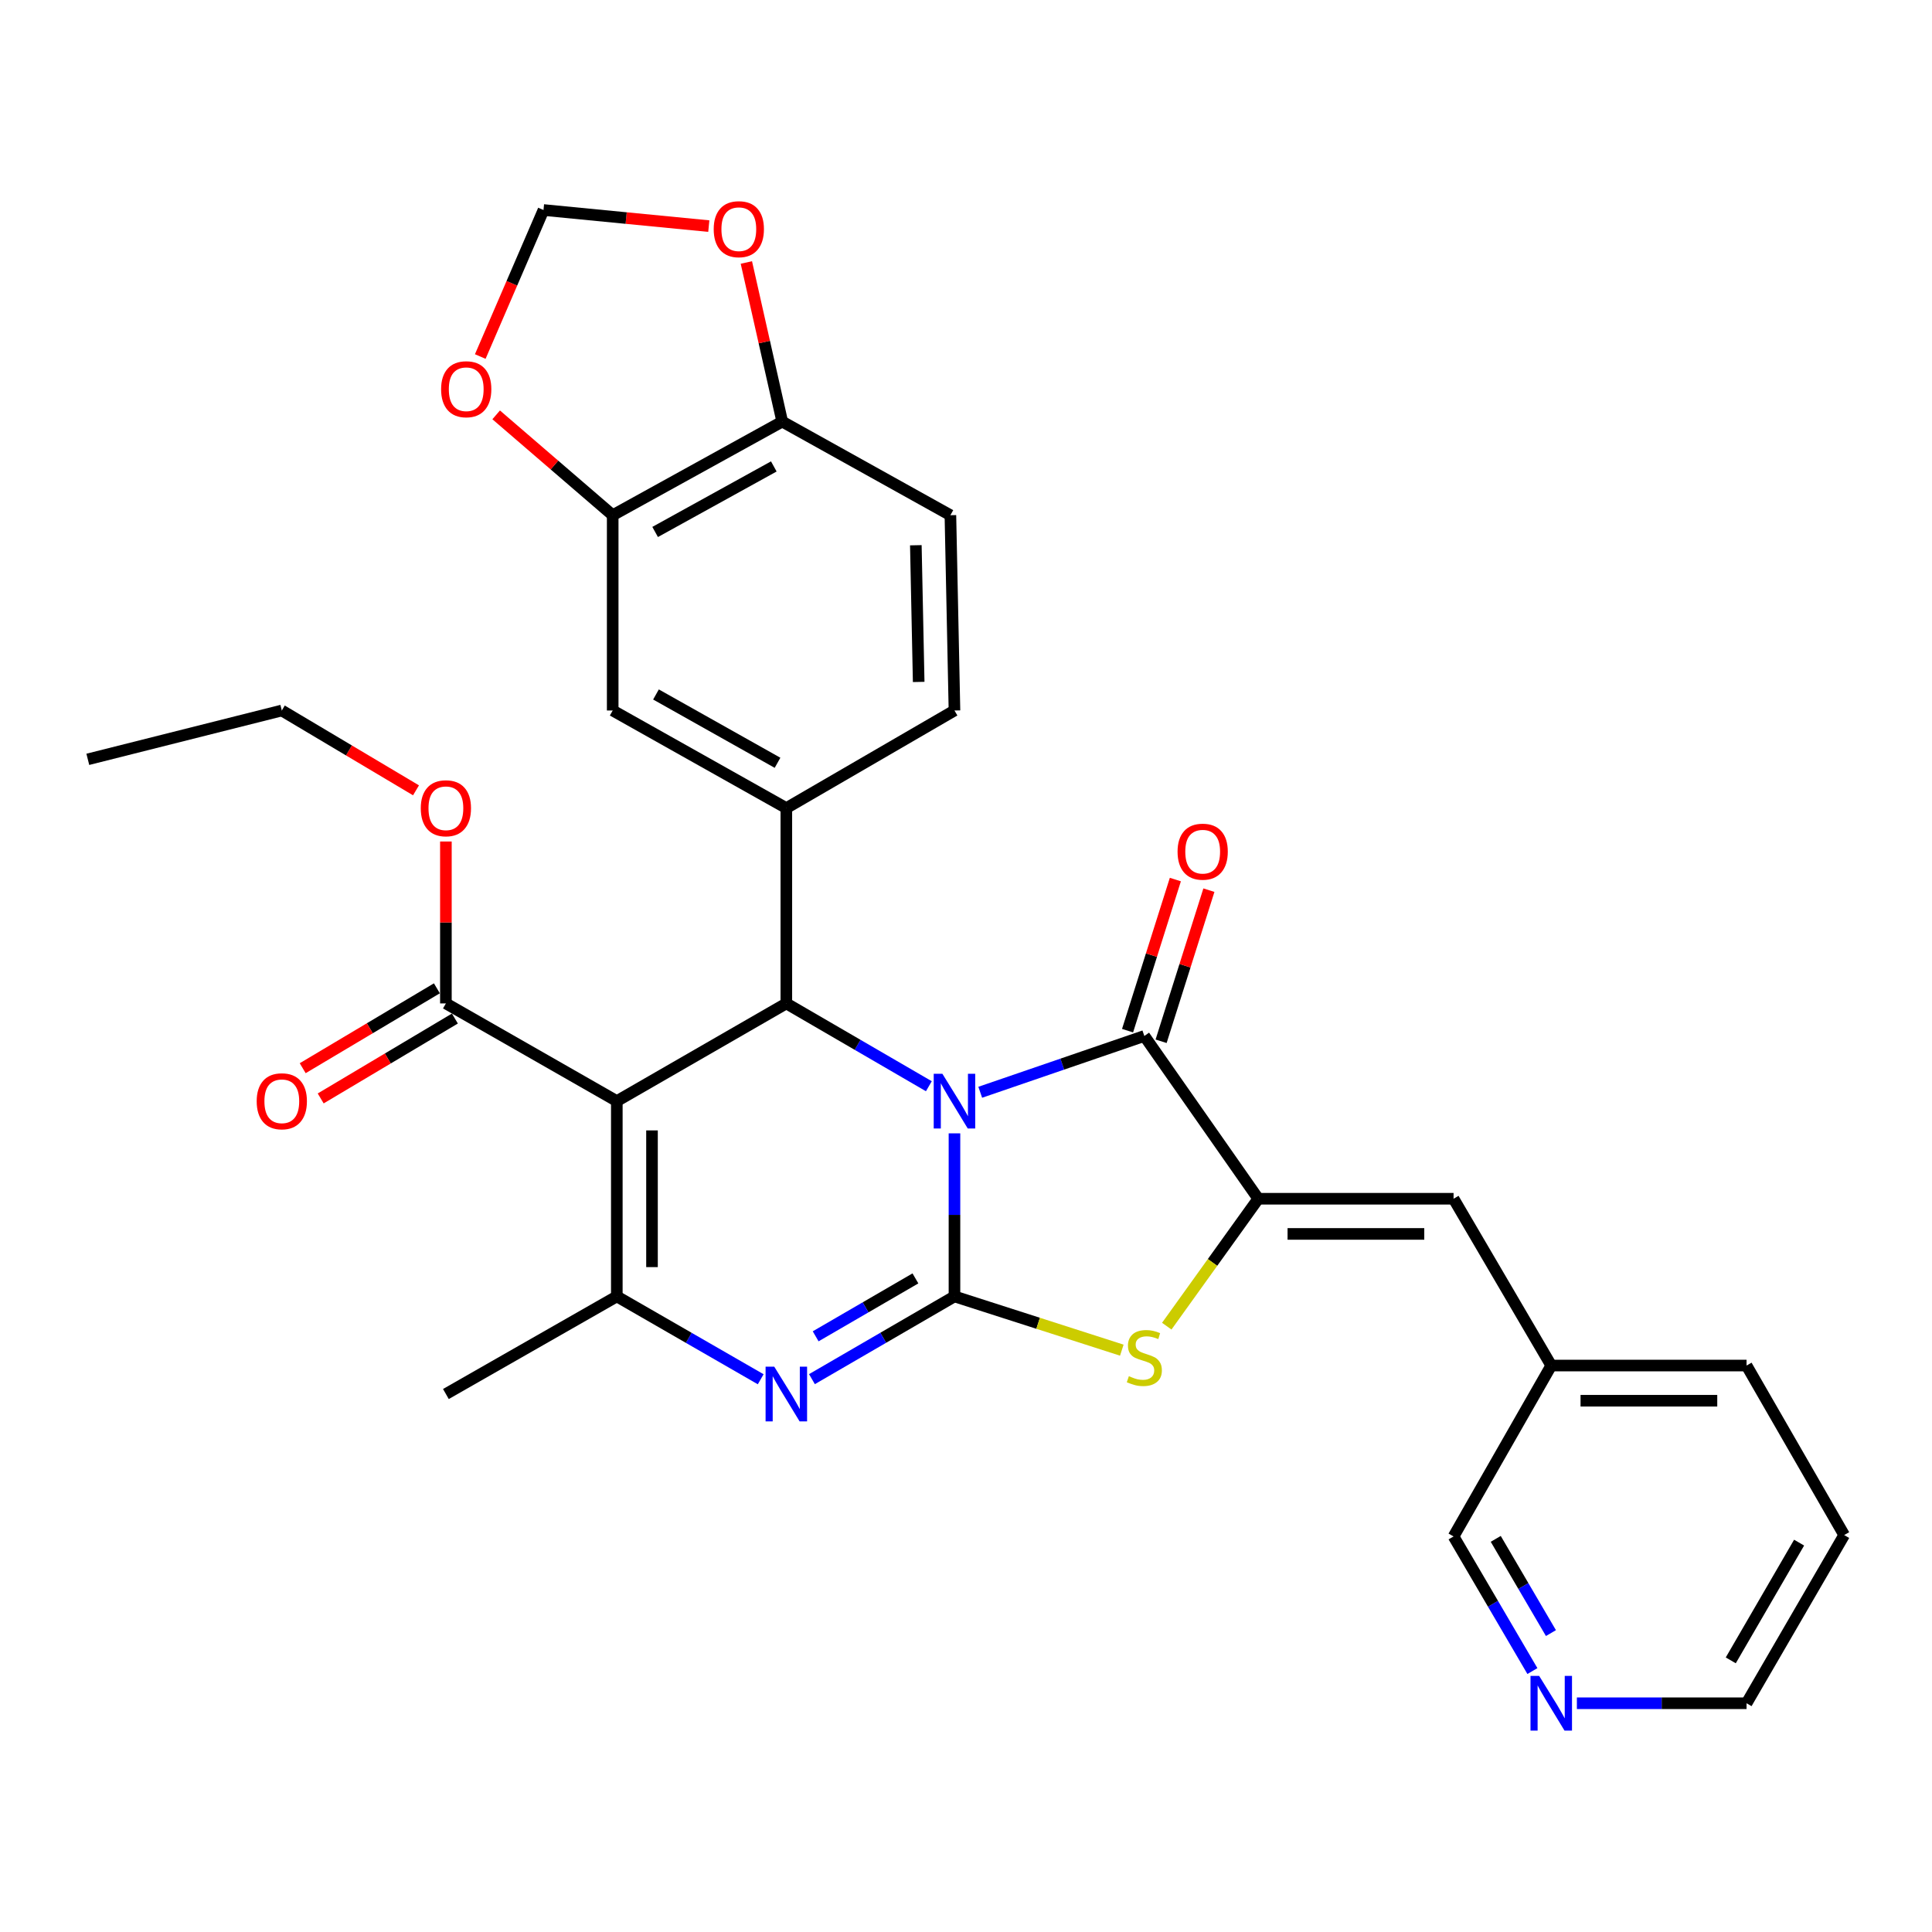 <?xml version='1.0' encoding='iso-8859-1'?>
<svg version='1.1' baseProfile='full'
              xmlns='http://www.w3.org/2000/svg'
                      xmlns:rdkit='http://www.rdkit.org/xml'
                      xmlns:xlink='http://www.w3.org/1999/xlink'
                  xml:space='preserve'
width='1000px' height='1000px' viewBox='0 0 1000 1000'>
<!-- END OF HEADER -->
<rect style='opacity:1.0;fill:#FFFFFF;stroke:none' width='1000' height='1000' x='0' y='0'> </rect>
<path class='bond-0' d='M 494.031,586.621 L 494.031,628.821' style='fill:none;fill-rule:evenodd;stroke:#0000FF;stroke-width:6px;stroke-linecap:butt;stroke-linejoin:miter;stroke-opacity:1' />
<path class='bond-0' d='M 494.031,628.821 L 494.031,671.02' style='fill:none;fill-rule:evenodd;stroke:#000000;stroke-width:6px;stroke-linecap:butt;stroke-linejoin:miter;stroke-opacity:1' />
<path class='bond-2' d='M 480.775,562.232 L 443.891,540.801' style='fill:none;fill-rule:evenodd;stroke:#0000FF;stroke-width:6px;stroke-linecap:butt;stroke-linejoin:miter;stroke-opacity:1' />
<path class='bond-2' d='M 443.891,540.801 L 407.007,519.37' style='fill:none;fill-rule:evenodd;stroke:#000000;stroke-width:6px;stroke-linecap:butt;stroke-linejoin:miter;stroke-opacity:1' />
<path class='bond-3' d='M 507.369,565.358 L 549.837,550.786' style='fill:none;fill-rule:evenodd;stroke:#0000FF;stroke-width:6px;stroke-linecap:butt;stroke-linejoin:miter;stroke-opacity:1' />
<path class='bond-3' d='M 549.837,550.786 L 592.305,536.215' style='fill:none;fill-rule:evenodd;stroke:#000000;stroke-width:6px;stroke-linecap:butt;stroke-linejoin:miter;stroke-opacity:1' />
<path class='bond-4' d='M 494.031,671.02 L 457.147,692.434' style='fill:none;fill-rule:evenodd;stroke:#000000;stroke-width:6px;stroke-linecap:butt;stroke-linejoin:miter;stroke-opacity:1' />
<path class='bond-4' d='M 457.147,692.434 L 420.263,713.848' style='fill:none;fill-rule:evenodd;stroke:#0000FF;stroke-width:6px;stroke-linecap:butt;stroke-linejoin:miter;stroke-opacity:1' />
<path class='bond-4' d='M 473.823,661.696 L 448.004,676.686' style='fill:none;fill-rule:evenodd;stroke:#000000;stroke-width:6px;stroke-linecap:butt;stroke-linejoin:miter;stroke-opacity:1' />
<path class='bond-4' d='M 448.004,676.686 L 422.185,691.675' style='fill:none;fill-rule:evenodd;stroke:#0000FF;stroke-width:6px;stroke-linecap:butt;stroke-linejoin:miter;stroke-opacity:1' />
<path class='bond-7' d='M 494.031,671.02 L 537.338,684.93' style='fill:none;fill-rule:evenodd;stroke:#000000;stroke-width:6px;stroke-linecap:butt;stroke-linejoin:miter;stroke-opacity:1' />
<path class='bond-7' d='M 537.338,684.93 L 580.645,698.84' style='fill:none;fill-rule:evenodd;stroke:#CCCC00;stroke-width:6px;stroke-linecap:butt;stroke-linejoin:miter;stroke-opacity:1' />
<path class='bond-1' d='M 319.264,569.934 L 407.007,519.37' style='fill:none;fill-rule:evenodd;stroke:#000000;stroke-width:6px;stroke-linecap:butt;stroke-linejoin:miter;stroke-opacity:1' />
<path class='bond-6' d='M 319.264,569.934 L 319.264,671.02' style='fill:none;fill-rule:evenodd;stroke:#000000;stroke-width:6px;stroke-linecap:butt;stroke-linejoin:miter;stroke-opacity:1' />
<path class='bond-6' d='M 337.474,585.097 L 337.474,655.857' style='fill:none;fill-rule:evenodd;stroke:#000000;stroke-width:6px;stroke-linecap:butt;stroke-linejoin:miter;stroke-opacity:1' />
<path class='bond-9' d='M 319.264,569.934 L 230.793,519.37' style='fill:none;fill-rule:evenodd;stroke:#000000;stroke-width:6px;stroke-linecap:butt;stroke-linejoin:miter;stroke-opacity:1' />
<path class='bond-8' d='M 407.007,519.37 L 407.007,418.274' style='fill:none;fill-rule:evenodd;stroke:#000000;stroke-width:6px;stroke-linecap:butt;stroke-linejoin:miter;stroke-opacity:1' />
<path class='bond-5' d='M 592.305,536.215 L 651.276,620.467' style='fill:none;fill-rule:evenodd;stroke:#000000;stroke-width:6px;stroke-linecap:butt;stroke-linejoin:miter;stroke-opacity:1' />
<path class='bond-14' d='M 600.986,538.961 L 613.355,499.857' style='fill:none;fill-rule:evenodd;stroke:#000000;stroke-width:6px;stroke-linecap:butt;stroke-linejoin:miter;stroke-opacity:1' />
<path class='bond-14' d='M 613.355,499.857 L 625.724,460.752' style='fill:none;fill-rule:evenodd;stroke:#FF0000;stroke-width:6px;stroke-linecap:butt;stroke-linejoin:miter;stroke-opacity:1' />
<path class='bond-14' d='M 583.624,533.469 L 595.993,494.365' style='fill:none;fill-rule:evenodd;stroke:#000000;stroke-width:6px;stroke-linecap:butt;stroke-linejoin:miter;stroke-opacity:1' />
<path class='bond-14' d='M 595.993,494.365 L 608.362,455.26' style='fill:none;fill-rule:evenodd;stroke:#FF0000;stroke-width:6px;stroke-linecap:butt;stroke-linejoin:miter;stroke-opacity:1' />
<path class='bond-32' d='M 393.736,713.902 L 356.5,692.461' style='fill:none;fill-rule:evenodd;stroke:#0000FF;stroke-width:6px;stroke-linecap:butt;stroke-linejoin:miter;stroke-opacity:1' />
<path class='bond-32' d='M 356.5,692.461 L 319.264,671.02' style='fill:none;fill-rule:evenodd;stroke:#000000;stroke-width:6px;stroke-linecap:butt;stroke-linejoin:miter;stroke-opacity:1' />
<path class='bond-10' d='M 651.276,620.467 L 752.362,620.467' style='fill:none;fill-rule:evenodd;stroke:#000000;stroke-width:6px;stroke-linecap:butt;stroke-linejoin:miter;stroke-opacity:1' />
<path class='bond-10' d='M 666.439,638.677 L 737.199,638.677' style='fill:none;fill-rule:evenodd;stroke:#000000;stroke-width:6px;stroke-linecap:butt;stroke-linejoin:miter;stroke-opacity:1' />
<path class='bond-31' d='M 651.276,620.467 L 627.594,653.444' style='fill:none;fill-rule:evenodd;stroke:#000000;stroke-width:6px;stroke-linecap:butt;stroke-linejoin:miter;stroke-opacity:1' />
<path class='bond-31' d='M 627.594,653.444 L 603.913,686.421' style='fill:none;fill-rule:evenodd;stroke:#CCCC00;stroke-width:6px;stroke-linecap:butt;stroke-linejoin:miter;stroke-opacity:1' />
<path class='bond-24' d='M 319.264,671.02 L 230.793,721.543' style='fill:none;fill-rule:evenodd;stroke:#000000;stroke-width:6px;stroke-linecap:butt;stroke-linejoin:miter;stroke-opacity:1' />
<path class='bond-11' d='M 407.007,418.274 L 317.13,367.751' style='fill:none;fill-rule:evenodd;stroke:#000000;stroke-width:6px;stroke-linecap:butt;stroke-linejoin:miter;stroke-opacity:1' />
<path class='bond-11' d='M 402.449,394.821 L 339.535,359.455' style='fill:none;fill-rule:evenodd;stroke:#000000;stroke-width:6px;stroke-linecap:butt;stroke-linejoin:miter;stroke-opacity:1' />
<path class='bond-17' d='M 407.007,418.274 L 494.031,367.751' style='fill:none;fill-rule:evenodd;stroke:#000000;stroke-width:6px;stroke-linecap:butt;stroke-linejoin:miter;stroke-opacity:1' />
<path class='bond-19' d='M 226.136,511.547 L 191.406,532.223' style='fill:none;fill-rule:evenodd;stroke:#000000;stroke-width:6px;stroke-linecap:butt;stroke-linejoin:miter;stroke-opacity:1' />
<path class='bond-19' d='M 191.406,532.223 L 156.677,552.9' style='fill:none;fill-rule:evenodd;stroke:#FF0000;stroke-width:6px;stroke-linecap:butt;stroke-linejoin:miter;stroke-opacity:1' />
<path class='bond-19' d='M 235.451,527.194 L 200.722,547.87' style='fill:none;fill-rule:evenodd;stroke:#000000;stroke-width:6px;stroke-linecap:butt;stroke-linejoin:miter;stroke-opacity:1' />
<path class='bond-19' d='M 200.722,547.87 L 165.992,568.547' style='fill:none;fill-rule:evenodd;stroke:#FF0000;stroke-width:6px;stroke-linecap:butt;stroke-linejoin:miter;stroke-opacity:1' />
<path class='bond-23' d='M 230.793,519.37 L 230.793,477.466' style='fill:none;fill-rule:evenodd;stroke:#000000;stroke-width:6px;stroke-linecap:butt;stroke-linejoin:miter;stroke-opacity:1' />
<path class='bond-23' d='M 230.793,477.466 L 230.793,435.561' style='fill:none;fill-rule:evenodd;stroke:#FF0000;stroke-width:6px;stroke-linecap:butt;stroke-linejoin:miter;stroke-opacity:1' />
<path class='bond-22' d='M 752.362,620.467 L 802.926,706.803' style='fill:none;fill-rule:evenodd;stroke:#000000;stroke-width:6px;stroke-linecap:butt;stroke-linejoin:miter;stroke-opacity:1' />
<path class='bond-12' d='M 317.13,367.751 L 317.13,266.674' style='fill:none;fill-rule:evenodd;stroke:#000000;stroke-width:6px;stroke-linecap:butt;stroke-linejoin:miter;stroke-opacity:1' />
<path class='bond-15' d='M 317.13,266.674 L 286.973,240.703' style='fill:none;fill-rule:evenodd;stroke:#000000;stroke-width:6px;stroke-linecap:butt;stroke-linejoin:miter;stroke-opacity:1' />
<path class='bond-15' d='M 286.973,240.703 L 256.816,214.731' style='fill:none;fill-rule:evenodd;stroke:#FF0000;stroke-width:6px;stroke-linecap:butt;stroke-linejoin:miter;stroke-opacity:1' />
<path class='bond-33' d='M 317.13,266.674 L 404.882,218.215' style='fill:none;fill-rule:evenodd;stroke:#000000;stroke-width:6px;stroke-linecap:butt;stroke-linejoin:miter;stroke-opacity:1' />
<path class='bond-33' d='M 339.096,275.346 L 400.522,241.425' style='fill:none;fill-rule:evenodd;stroke:#000000;stroke-width:6px;stroke-linecap:butt;stroke-linejoin:miter;stroke-opacity:1' />
<path class='bond-13' d='M 404.882,218.215 L 491.927,266.674' style='fill:none;fill-rule:evenodd;stroke:#000000;stroke-width:6px;stroke-linecap:butt;stroke-linejoin:miter;stroke-opacity:1' />
<path class='bond-16' d='M 404.882,218.215 L 395.599,177.037' style='fill:none;fill-rule:evenodd;stroke:#000000;stroke-width:6px;stroke-linecap:butt;stroke-linejoin:miter;stroke-opacity:1' />
<path class='bond-16' d='M 395.599,177.037 L 386.316,135.859' style='fill:none;fill-rule:evenodd;stroke:#FF0000;stroke-width:6px;stroke-linecap:butt;stroke-linejoin:miter;stroke-opacity:1' />
<path class='bond-18' d='M 248.585,184.537 L 264.951,146.619' style='fill:none;fill-rule:evenodd;stroke:#FF0000;stroke-width:6px;stroke-linecap:butt;stroke-linejoin:miter;stroke-opacity:1' />
<path class='bond-18' d='M 264.951,146.619 L 281.316,108.701' style='fill:none;fill-rule:evenodd;stroke:#000000;stroke-width:6px;stroke-linecap:butt;stroke-linejoin:miter;stroke-opacity:1' />
<path class='bond-34' d='M 366.874,117.032 L 324.095,112.867' style='fill:none;fill-rule:evenodd;stroke:#FF0000;stroke-width:6px;stroke-linecap:butt;stroke-linejoin:miter;stroke-opacity:1' />
<path class='bond-34' d='M 324.095,112.867 L 281.316,108.701' style='fill:none;fill-rule:evenodd;stroke:#000000;stroke-width:6px;stroke-linecap:butt;stroke-linejoin:miter;stroke-opacity:1' />
<path class='bond-21' d='M 494.031,367.751 L 491.927,266.674' style='fill:none;fill-rule:evenodd;stroke:#000000;stroke-width:6px;stroke-linecap:butt;stroke-linejoin:miter;stroke-opacity:1' />
<path class='bond-21' d='M 475.509,352.968 L 474.036,282.215' style='fill:none;fill-rule:evenodd;stroke:#000000;stroke-width:6px;stroke-linecap:butt;stroke-linejoin:miter;stroke-opacity:1' />
<path class='bond-20' d='M 793.168,864.939 L 772.765,830.102' style='fill:none;fill-rule:evenodd;stroke:#0000FF;stroke-width:6px;stroke-linecap:butt;stroke-linejoin:miter;stroke-opacity:1' />
<path class='bond-20' d='M 772.765,830.102 L 752.362,795.264' style='fill:none;fill-rule:evenodd;stroke:#000000;stroke-width:6px;stroke-linecap:butt;stroke-linejoin:miter;stroke-opacity:1' />
<path class='bond-20' d='M 802.761,845.285 L 788.479,820.899' style='fill:none;fill-rule:evenodd;stroke:#0000FF;stroke-width:6px;stroke-linecap:butt;stroke-linejoin:miter;stroke-opacity:1' />
<path class='bond-20' d='M 788.479,820.899 L 774.197,796.513' style='fill:none;fill-rule:evenodd;stroke:#000000;stroke-width:6px;stroke-linecap:butt;stroke-linejoin:miter;stroke-opacity:1' />
<path class='bond-35' d='M 816.193,881.601 L 860.103,881.601' style='fill:none;fill-rule:evenodd;stroke:#0000FF;stroke-width:6px;stroke-linecap:butt;stroke-linejoin:miter;stroke-opacity:1' />
<path class='bond-35' d='M 860.103,881.601 L 904.012,881.601' style='fill:none;fill-rule:evenodd;stroke:#000000;stroke-width:6px;stroke-linecap:butt;stroke-linejoin:miter;stroke-opacity:1' />
<path class='bond-25' d='M 802.926,706.803 L 752.362,795.264' style='fill:none;fill-rule:evenodd;stroke:#000000;stroke-width:6px;stroke-linecap:butt;stroke-linejoin:miter;stroke-opacity:1' />
<path class='bond-28' d='M 802.926,706.803 L 904.012,706.803' style='fill:none;fill-rule:evenodd;stroke:#000000;stroke-width:6px;stroke-linecap:butt;stroke-linejoin:miter;stroke-opacity:1' />
<path class='bond-28' d='M 818.089,725.014 L 888.849,725.014' style='fill:none;fill-rule:evenodd;stroke:#000000;stroke-width:6px;stroke-linecap:butt;stroke-linejoin:miter;stroke-opacity:1' />
<path class='bond-27' d='M 215.323,409.071 L 180.593,388.411' style='fill:none;fill-rule:evenodd;stroke:#FF0000;stroke-width:6px;stroke-linecap:butt;stroke-linejoin:miter;stroke-opacity:1' />
<path class='bond-27' d='M 180.593,388.411 L 145.863,367.751' style='fill:none;fill-rule:evenodd;stroke:#000000;stroke-width:6px;stroke-linecap:butt;stroke-linejoin:miter;stroke-opacity:1' />
<path class='bond-26' d='M 904.012,881.601 L 954.545,794.546' style='fill:none;fill-rule:evenodd;stroke:#000000;stroke-width:6px;stroke-linecap:butt;stroke-linejoin:miter;stroke-opacity:1' />
<path class='bond-26' d='M 895.843,859.4 L 931.216,798.462' style='fill:none;fill-rule:evenodd;stroke:#000000;stroke-width:6px;stroke-linecap:butt;stroke-linejoin:miter;stroke-opacity:1' />
<path class='bond-30' d='M 145.863,367.751 L 45.455,393.032' style='fill:none;fill-rule:evenodd;stroke:#000000;stroke-width:6px;stroke-linecap:butt;stroke-linejoin:miter;stroke-opacity:1' />
<path class='bond-29' d='M 904.012,706.803 L 954.545,794.546' style='fill:none;fill-rule:evenodd;stroke:#000000;stroke-width:6px;stroke-linecap:butt;stroke-linejoin:miter;stroke-opacity:1' />
<path  class='atom-0' d='M 487.771 555.774
L 497.051 570.774
Q 497.971 572.254, 499.451 574.934
Q 500.931 577.614, 501.011 577.774
L 501.011 555.774
L 504.771 555.774
L 504.771 584.094
L 500.891 584.094
L 490.931 567.694
Q 489.771 565.774, 488.531 563.574
Q 487.331 561.374, 486.971 560.694
L 486.971 584.094
L 483.291 584.094
L 483.291 555.774
L 487.771 555.774
' fill='#0000FF'/>
<path  class='atom-5' d='M 400.747 707.383
L 410.027 722.383
Q 410.947 723.863, 412.427 726.543
Q 413.907 729.223, 413.987 729.383
L 413.987 707.383
L 417.747 707.383
L 417.747 735.703
L 413.867 735.703
L 403.907 719.303
Q 402.747 717.383, 401.507 715.183
Q 400.307 712.983, 399.947 712.303
L 399.947 735.703
L 396.267 735.703
L 396.267 707.383
L 400.747 707.383
' fill='#0000FF'/>
<path  class='atom-8' d='M 584.305 712.305
Q 584.625 712.425, 585.945 712.985
Q 587.265 713.545, 588.705 713.905
Q 590.185 714.225, 591.625 714.225
Q 594.305 714.225, 595.865 712.945
Q 597.425 711.625, 597.425 709.345
Q 597.425 707.785, 596.625 706.825
Q 595.865 705.865, 594.665 705.345
Q 593.465 704.825, 591.465 704.225
Q 588.945 703.465, 587.425 702.745
Q 585.945 702.025, 584.865 700.505
Q 583.825 698.985, 583.825 696.425
Q 583.825 692.865, 586.225 690.665
Q 588.665 688.465, 593.465 688.465
Q 596.745 688.465, 600.465 690.025
L 599.545 693.105
Q 596.145 691.705, 593.585 691.705
Q 590.825 691.705, 589.305 692.865
Q 587.785 693.985, 587.825 695.945
Q 587.825 697.465, 588.585 698.385
Q 589.385 699.305, 590.505 699.825
Q 591.665 700.345, 593.585 700.945
Q 596.145 701.745, 597.665 702.545
Q 599.185 703.345, 600.265 704.985
Q 601.385 706.585, 601.385 709.345
Q 601.385 713.265, 598.745 715.385
Q 596.145 717.465, 591.785 717.465
Q 589.265 717.465, 587.345 716.905
Q 585.465 716.385, 583.225 715.465
L 584.305 712.305
' fill='#CCCC00'/>
<path  class='atom-15' d='M 609.504 440.823
Q 609.504 434.023, 612.864 430.223
Q 616.224 426.423, 622.504 426.423
Q 628.784 426.423, 632.144 430.223
Q 635.504 434.023, 635.504 440.823
Q 635.504 447.703, 632.104 451.623
Q 628.704 455.503, 622.504 455.503
Q 616.264 455.503, 612.864 451.623
Q 609.504 447.743, 609.504 440.823
M 622.504 452.303
Q 626.824 452.303, 629.144 449.423
Q 631.504 446.503, 631.504 440.823
Q 631.504 435.263, 629.144 432.463
Q 626.824 429.623, 622.504 429.623
Q 618.184 429.623, 615.824 432.423
Q 613.504 435.223, 613.504 440.823
Q 613.504 446.543, 615.824 449.423
Q 618.184 452.303, 622.504 452.303
' fill='#FF0000'/>
<path  class='atom-16' d='M 228.315 201.461
Q 228.315 194.661, 231.675 190.861
Q 235.035 187.061, 241.315 187.061
Q 247.595 187.061, 250.955 190.861
Q 254.315 194.661, 254.315 201.461
Q 254.315 208.341, 250.915 212.261
Q 247.515 216.141, 241.315 216.141
Q 235.075 216.141, 231.675 212.261
Q 228.315 208.381, 228.315 201.461
M 241.315 212.941
Q 245.635 212.941, 247.955 210.061
Q 250.315 207.141, 250.315 201.461
Q 250.315 195.901, 247.955 193.101
Q 245.635 190.261, 241.315 190.261
Q 236.995 190.261, 234.635 193.061
Q 232.315 195.861, 232.315 201.461
Q 232.315 207.181, 234.635 210.061
Q 236.995 212.941, 241.315 212.941
' fill='#FF0000'/>
<path  class='atom-17' d='M 369.413 118.625
Q 369.413 111.825, 372.773 108.025
Q 376.133 104.225, 382.413 104.225
Q 388.693 104.225, 392.053 108.025
Q 395.413 111.825, 395.413 118.625
Q 395.413 125.505, 392.013 129.425
Q 388.613 133.305, 382.413 133.305
Q 376.173 133.305, 372.773 129.425
Q 369.413 125.545, 369.413 118.625
M 382.413 130.105
Q 386.733 130.105, 389.053 127.225
Q 391.413 124.305, 391.413 118.625
Q 391.413 113.065, 389.053 110.265
Q 386.733 107.425, 382.413 107.425
Q 378.093 107.425, 375.733 110.225
Q 373.413 113.025, 373.413 118.625
Q 373.413 124.345, 375.733 127.225
Q 378.093 130.105, 382.413 130.105
' fill='#FF0000'/>
<path  class='atom-20' d='M 132.863 570.014
Q 132.863 563.214, 136.223 559.414
Q 139.583 555.614, 145.863 555.614
Q 152.143 555.614, 155.503 559.414
Q 158.863 563.214, 158.863 570.014
Q 158.863 576.894, 155.463 580.814
Q 152.063 584.694, 145.863 584.694
Q 139.623 584.694, 136.223 580.814
Q 132.863 576.934, 132.863 570.014
M 145.863 581.494
Q 150.183 581.494, 152.503 578.614
Q 154.863 575.694, 154.863 570.014
Q 154.863 564.454, 152.503 561.654
Q 150.183 558.814, 145.863 558.814
Q 141.543 558.814, 139.183 561.614
Q 136.863 564.414, 136.863 570.014
Q 136.863 575.734, 139.183 578.614
Q 141.543 581.494, 145.863 581.494
' fill='#FF0000'/>
<path  class='atom-21' d='M 796.666 867.441
L 805.946 882.441
Q 806.866 883.921, 808.346 886.601
Q 809.826 889.281, 809.906 889.441
L 809.906 867.441
L 813.666 867.441
L 813.666 895.761
L 809.786 895.761
L 799.826 879.361
Q 798.666 877.441, 797.426 875.241
Q 796.226 873.041, 795.866 872.361
L 795.866 895.761
L 792.186 895.761
L 792.186 867.441
L 796.666 867.441
' fill='#0000FF'/>
<path  class='atom-24' d='M 217.793 418.354
Q 217.793 411.554, 221.153 407.754
Q 224.513 403.954, 230.793 403.954
Q 237.073 403.954, 240.433 407.754
Q 243.793 411.554, 243.793 418.354
Q 243.793 425.234, 240.393 429.154
Q 236.993 433.034, 230.793 433.034
Q 224.553 433.034, 221.153 429.154
Q 217.793 425.274, 217.793 418.354
M 230.793 429.834
Q 235.113 429.834, 237.433 426.954
Q 239.793 424.034, 239.793 418.354
Q 239.793 412.794, 237.433 409.994
Q 235.113 407.154, 230.793 407.154
Q 226.473 407.154, 224.113 409.954
Q 221.793 412.754, 221.793 418.354
Q 221.793 424.074, 224.113 426.954
Q 226.473 429.834, 230.793 429.834
' fill='#FF0000'/>
</svg>
